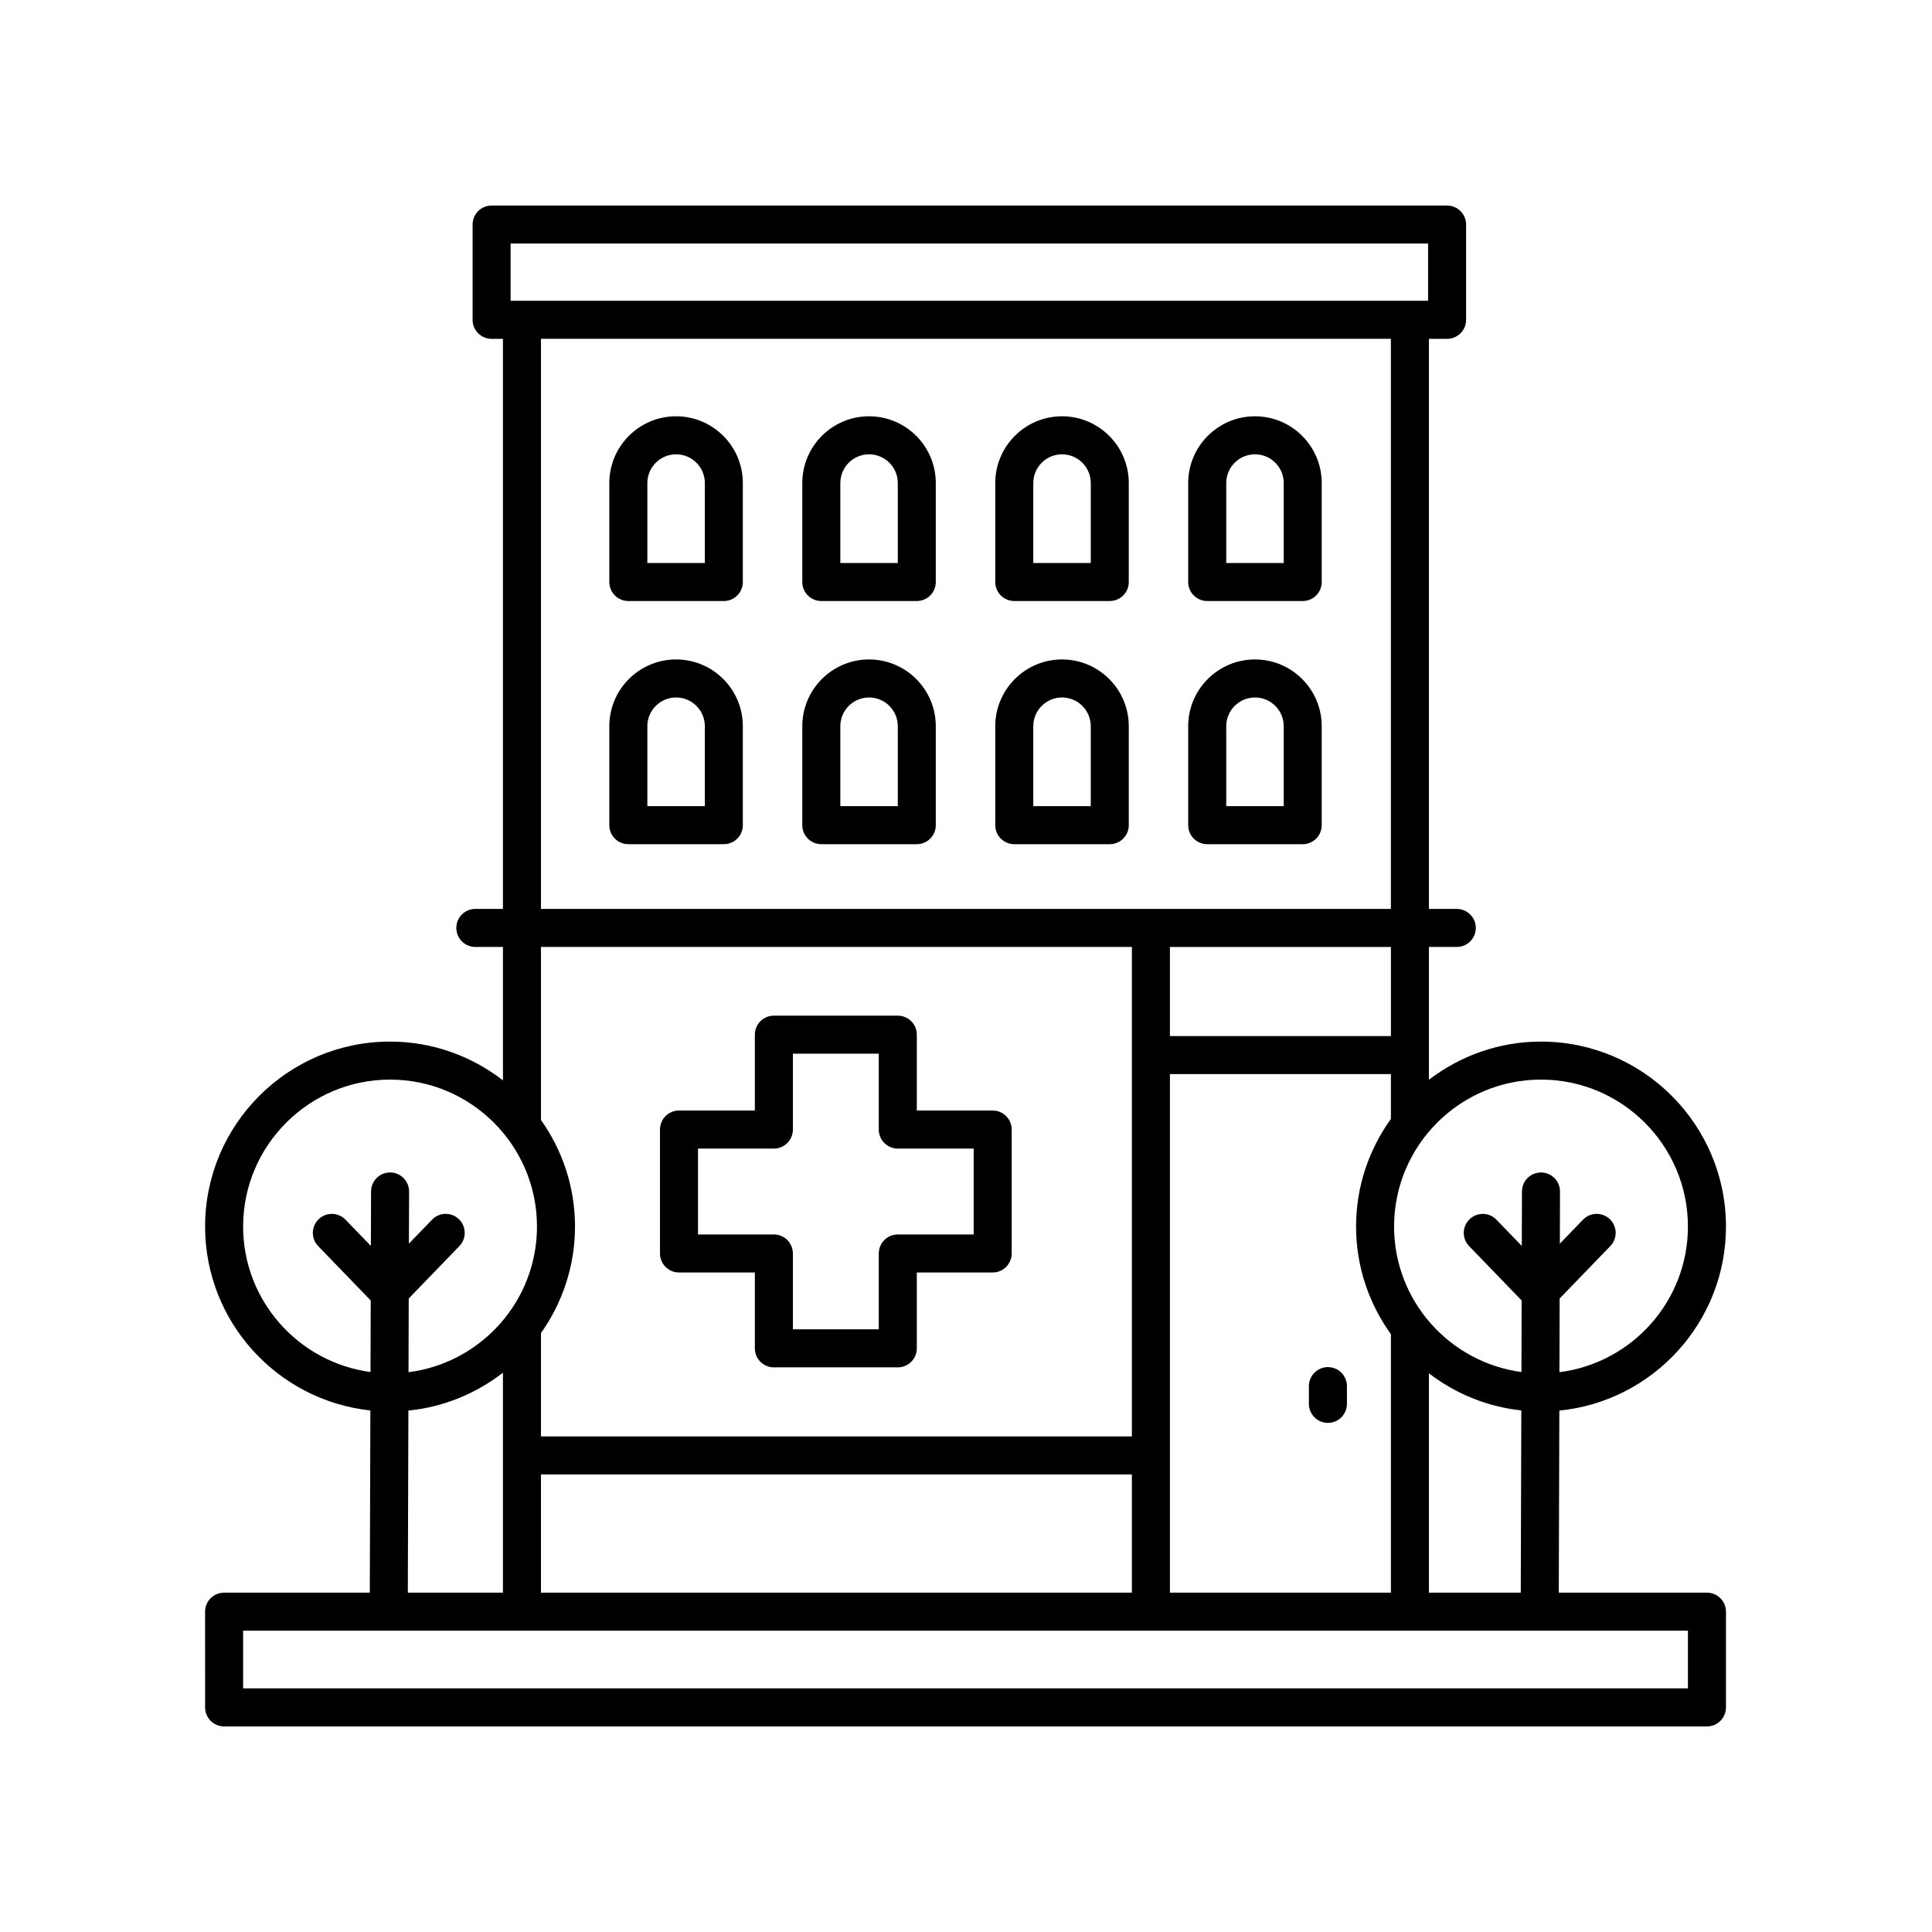 <?xml version="1.0" encoding="UTF-8"?>
<!-- The Best Svg Icon site in the world: iconSvg.co, Visit us! https://iconsvg.co -->
<svg fill="#000000" width="800px" height="800px" version="1.1" viewBox="144 144 512 512" xmlns="http://www.w3.org/2000/svg">
 <g>
  <path d="m323.94 481.22h20.105v20.105c0 2.785 2.254 5.039 5.039 5.039h32.84c2.785 0 5.039-2.254 5.039-5.039v-20.105h20.105c2.785 0 5.039-2.254 5.039-5.039v-32.84c0-2.785-2.254-5.039-5.039-5.039h-20.105v-20.105c0-2.785-2.254-5.039-5.039-5.039h-32.84c-2.785 0-5.039 2.254-5.039 5.039v20.105h-20.105c-2.785 0-5.039 2.254-5.039 5.039v32.84c0 2.785 2.258 5.039 5.039 5.039zm5.039-32.836h20.105c2.785 0 5.039-2.254 5.039-5.039v-20.105h22.762v20.105c0 2.785 2.254 5.039 5.039 5.039h20.105v22.762h-20.105c-2.785 0-5.039 2.254-5.039 5.039v20.105h-22.762v-20.105c0-2.785-2.254-5.039-5.039-5.039h-20.105z"/>
  <path d="m203.39 601.52h392.97c2.785 0 5.039-2.254 5.039-5.039v-25.371c0-2.785-2.254-5.039-5.039-5.039h-39.266l0.145-48.25c24.758-2.449 44.16-23.383 44.16-48.773 0-27.031-21.984-49.016-49.016-49.016-11.176 0-21.445 3.797-29.703 10.117v-35.195h7.387c2.785 0 5.039-2.254 5.039-5.039 0-2.785-2.254-5.039-5.039-5.039h-7.387l-0.004-151.08h4.816c2.785 0 5.039-2.254 5.039-5.039v-25.246c0-2.785-2.254-5.039-5.039-5.039h-253.21c-2.785 0-5.039 2.254-5.039 5.039v25.246c0 2.785 2.254 5.039 5.039 5.039h3.004v151.08h-7.32c-2.785 0-5.039 2.254-5.039 5.039 0 2.785 2.254 5.039 5.039 5.039h7.32v35.352c-8.289-6.414-18.645-10.273-29.918-10.273-27.031 0-49.016 21.984-49.016 49.016 0 25.266 19.215 46.117 43.801 48.734l-0.152 48.289h-38.613c-2.785 0-5.039 2.254-5.039 5.039l0.008 25.371c0 2.785 2.25 5.039 5.035 5.039zm319.29-35.449v-58.125c6.953 5.32 15.332 8.855 24.484 9.828l-0.145 48.289-24.34 0.004zm-235.32-31.32h156.6v31.32h-156.6zm166.68-106.1h58.566v11.871c-5.785 8.047-9.234 17.879-9.234 28.527 0 10.645 3.449 20.48 9.234 28.527v68.492l-58.566-0.004zm98.34 1.453c21.473 0 38.938 17.473 38.938 38.938 0 19.809-14.883 36.184-34.051 38.602l0.059-19.523 13.426-13.895c1.934-1.996 1.879-5.188-0.121-7.117-1.996-1.941-5.195-1.875-7.117 0.121l-6.137 6.352 0.039-13.809c0.012-2.781-2.238-5.043-5.023-5.055h-0.016c-2.777 0-5.027 2.242-5.039 5.023l-0.047 14.445-6.723-6.953c-1.918-1.996-5.125-2.051-7.117-0.121-2 1.93-2.055 5.125-0.121 7.117l13.922 14.41-0.055 18.965c-19.023-2.551-33.75-18.848-33.75-38.555 0-21.477 17.465-38.945 38.934-38.945zm-39.773-11.531h-58.566v-23.617h58.566zm-233.29-210.03h243.14v15.168h-243.14zm8.043 25.246h225.24v151.08h-225.24zm156.6 161.16v129.72l-156.6-0.004v-27.383c5.664-7.996 9.023-17.723 9.023-28.242s-3.359-20.254-9.023-28.242v-45.852zm-235.53 74.094c0-21.473 17.473-38.938 38.938-38.938 21.469 0 38.938 17.473 38.938 38.938 0 19.809-14.883 36.184-34.047 38.602l0.059-19.527 13.422-13.895c1.934-1.996 1.879-5.188-0.121-7.117-1.988-1.941-5.188-1.875-7.117 0.121l-6.137 6.348 0.047-13.805c0.012-2.781-2.238-5.043-5.023-5.055h-0.016c-2.777 0-5.027 2.242-5.039 5.023l-0.047 14.449-6.727-6.957c-1.918-1.996-5.125-2.051-7.117-0.121-2 1.93-2.055 5.125-0.121 7.117l13.922 14.414-0.059 18.965c-19.023-2.555-33.754-18.855-33.754-38.562zm43.797 48.773c9.387-0.926 17.977-4.551 25.055-10.031v58.281h-25.203zm-43.797 58.328h382.89v15.293h-382.89z"/>
  <path d="m323.17 318.76c-9.758 0-17.695 7.934-17.695 17.695v26.223c0 2.785 2.254 5.039 5.039 5.039h25.305c2.785 0 5.039-2.254 5.039-5.039v-26.223c0.008-9.758-7.93-17.695-17.688-17.695zm7.617 38.879h-15.23v-21.184c0-4.203 3.414-7.617 7.617-7.617s7.617 3.414 7.617 7.617l0.004 21.184z"/>
  <path d="m323.17 254.32c-9.758 0-17.695 7.934-17.695 17.695v26.223c0 2.785 2.254 5.039 5.039 5.039h25.305c2.785 0 5.039-2.254 5.039-5.039v-26.223c0.008-9.758-7.93-17.695-17.688-17.695zm7.617 38.879h-15.23v-21.184c0-4.203 3.414-7.617 7.617-7.617s7.617 3.414 7.617 7.617l0.004 21.184z"/>
  <path d="m374.31 318.76c-9.758 0-17.695 7.934-17.695 17.695v26.223c0 2.785 2.254 5.039 5.039 5.039h25.301c2.785 0 5.039-2.254 5.039-5.039v-26.223c0.004-9.758-7.93-17.695-17.684-17.695zm7.613 38.879h-15.227v-21.184c0-4.203 3.414-7.617 7.617-7.617 4.195 0 7.613 3.414 7.613 7.617v21.184z"/>
  <path d="m374.31 254.32c-9.758 0-17.695 7.934-17.695 17.695v26.223c0 2.785 2.254 5.039 5.039 5.039h25.301c2.785 0 5.039-2.254 5.039-5.039v-26.223c0.004-9.758-7.93-17.695-17.684-17.695zm7.613 38.879h-15.227v-21.184c0-4.203 3.414-7.617 7.617-7.617 4.195 0 7.613 3.414 7.613 7.617v21.184z"/>
  <path d="m425.45 318.76c-9.758 0-17.695 7.934-17.695 17.695v26.223c0 2.785 2.254 5.039 5.039 5.039h25.305c2.785 0 5.039-2.254 5.039-5.039v-26.223c0-9.758-7.934-17.695-17.688-17.695zm7.613 38.879h-15.23v-21.184c0-4.203 3.414-7.617 7.617-7.617 4.203 0 7.617 3.414 7.617 7.617v21.184z"/>
  <path d="m425.45 254.32c-9.758 0-17.695 7.934-17.695 17.695v26.223c0 2.785 2.254 5.039 5.039 5.039h25.305c2.785 0 5.039-2.254 5.039-5.039v-26.223c0-9.758-7.934-17.695-17.688-17.695zm7.613 38.879h-15.23v-21.184c0-4.203 3.414-7.617 7.617-7.617 4.203 0 7.617 3.414 7.617 7.617v21.184z"/>
  <path d="m476.58 318.76c-9.758 0-17.695 7.934-17.695 17.695v26.223c0 2.785 2.254 5.039 5.039 5.039h25.305c2.785 0 5.039-2.254 5.039-5.039v-26.223c0.004-9.758-7.93-17.695-17.688-17.695zm7.617 38.879h-15.23v-21.184c0-4.203 3.414-7.617 7.617-7.617s7.617 3.414 7.617 7.617v21.184z"/>
  <path d="m476.58 254.32c-9.758 0-17.695 7.934-17.695 17.695v26.223c0 2.785 2.254 5.039 5.039 5.039h25.305c2.785 0 5.039-2.254 5.039-5.039v-26.223c0.004-9.758-7.93-17.695-17.688-17.695zm7.617 38.879h-15.23v-21.184c0-4.203 3.414-7.617 7.617-7.617s7.617 3.414 7.617 7.617v21.184z"/>
  <path d="m495.91 506.3c-2.785 0-5.039 2.254-5.039 5.039v4.699c0 2.785 2.254 5.039 5.039 5.039 2.785 0 5.039-2.254 5.039-5.039v-4.699c0-2.785-2.254-5.039-5.039-5.039z"/>
 </g>
</svg>